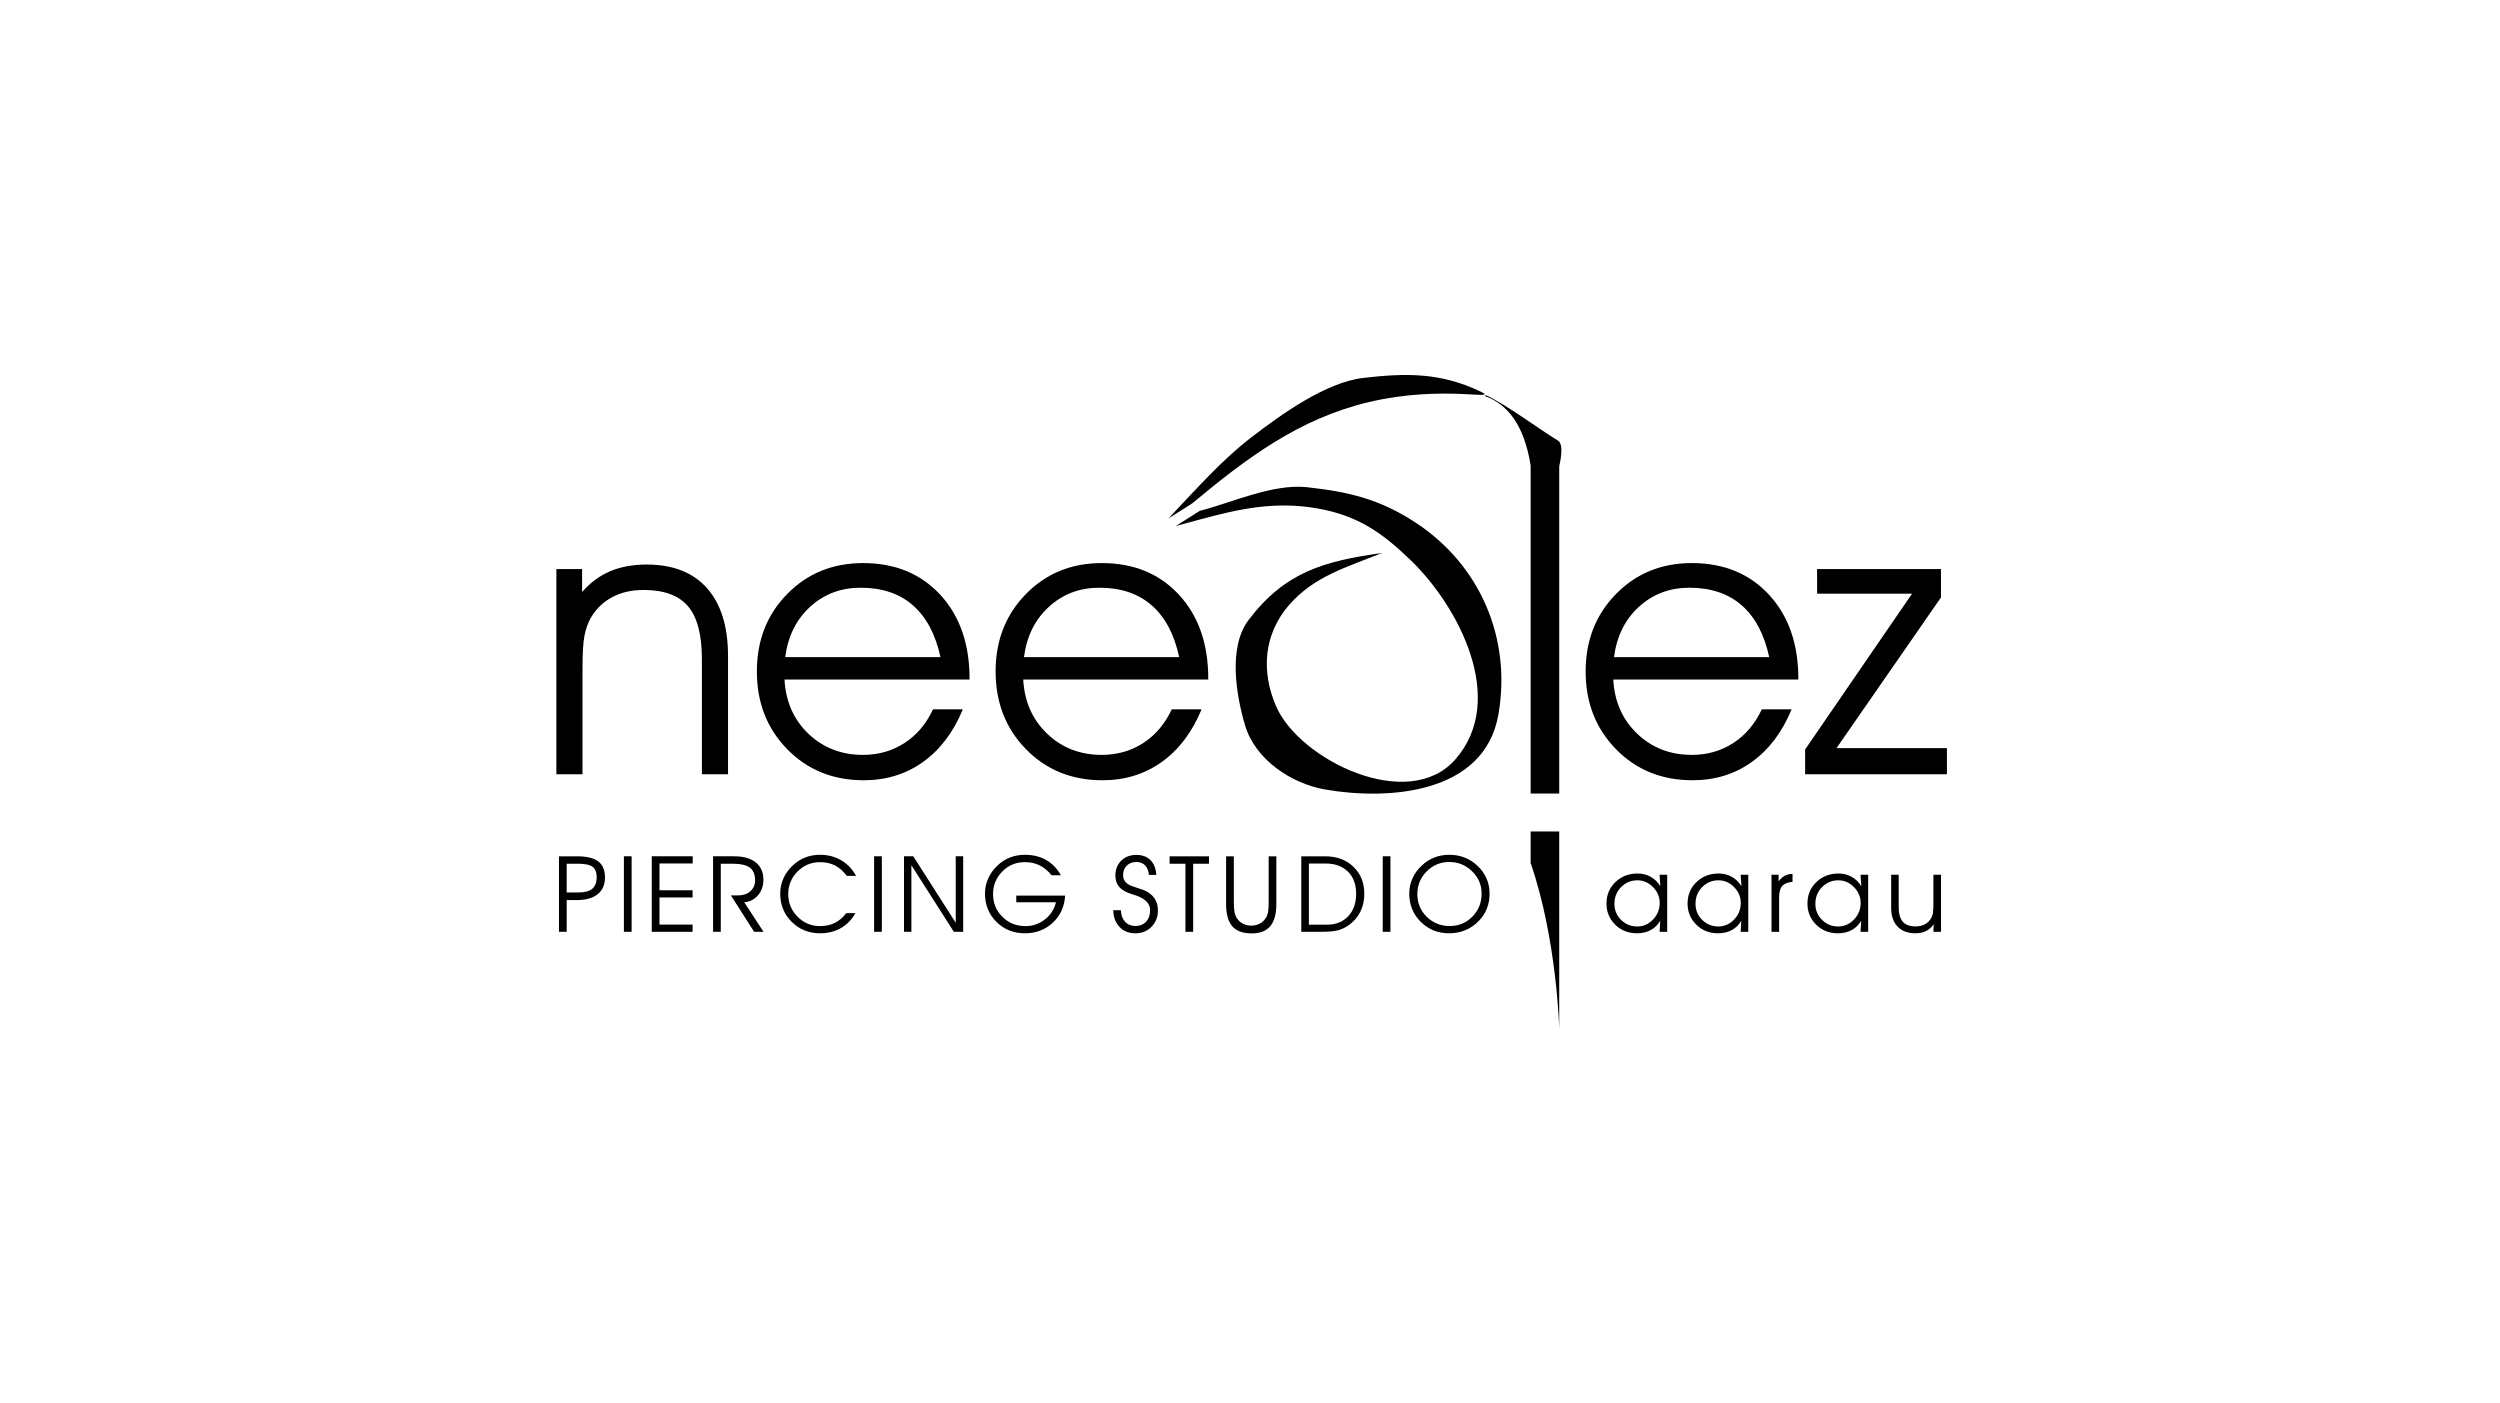 <?xml version="1.0" encoding="UTF-8"?>
<svg width="269px" height="151px" xmlns="http://www.w3.org/2000/svg" viewBox="0 0 303 170">
  <defs>
    <style>
      .cls-1 {
        fill: none;
      }

      .cls-2 {
        mix-blend-mode: multiply;
      }

      .cls-3 {
        isolation: isolate;
      }
    </style>
  </defs>
  <g class="cls-3">
    <g id="Ebene_2" data-name="Ebene 2">
      <g id="Ebene_1-2" data-name="Ebene 1">
        <g>
          <rect class="cls-1" width="303" height="170"></rect>
          <g>
            <g class="cls-2">
              <g>
                <g>
                  <path d="m88.238,79.508v14.291h-3.169v-13.955c0-2.952-.559-5.087-1.678-6.404-1.124-1.321-2.919-1.979-5.388-1.979-1.443,0-2.711.288-3.801.869-1.094.58-1.954,1.413-2.589,2.498-.361.632-.622,1.369-.779,2.204-.16.839-.235,2.16-.235,3.969v12.796h-3.166v-24.872h3.118v2.787c.983-1.131,2.108-1.97,3.383-2.514,1.275-.541,2.757-.818,4.441-.818,3.182,0,5.623.956,7.319,2.869,1.696,1.912,2.544,4.66,2.544,8.256"></path>
                  <path d="m113.982,79.599c-.601-2.773-1.72-4.865-3.344-6.284-1.623-1.417-3.735-2.126-6.323-2.126-2.394,0-4.435.77-6.122,2.306-1.684,1.54-2.694,3.572-3.025,6.104h18.815m3.527,2.715h-22.431c.15,2.682,1.122,4.874,2.907,6.579,1.792,1.705,3.994,2.556,6.609,2.556,1.879,0,3.56-.482,5.043-1.447,1.482-.962,2.624-2.322,3.44-4.071h3.617c-1.143,2.766-2.748,4.889-4.817,6.371-2.069,1.482-4.468,2.222-7.192,2.222-3.728,0-6.823-1.253-9.276-3.765-2.453-2.507-3.678-5.653-3.678-9.429,0-3.746,1.221-6.873,3.669-9.375,2.448-2.501,5.518-3.753,9.21-3.753,3.87,0,6.985,1.284,9.354,3.845,2.361,2.563,3.545,5.955,3.545,10.173v.093Z"></path>
                  <path d="m142.92,79.599c-.601-2.773-1.717-4.865-3.344-6.284-1.627-1.417-3.735-2.126-6.323-2.126-2.396,0-4.435.77-6.119,2.306-1.69,1.54-2.697,3.572-3.028,6.104h18.813m3.524,2.715h-22.428c.147,2.682,1.122,4.874,2.91,6.579,1.79,1.705,3.991,2.556,6.609,2.556,1.879,0,3.557-.482,5.04-1.447,1.481-.962,2.628-2.322,3.44-4.071h3.616c-1.142,2.766-2.748,4.889-4.816,6.371-2.072,1.482-4.469,2.222-7.189,2.222-3.731,0-6.823-1.253-9.276-3.765-2.454-2.507-3.681-5.653-3.681-9.429,0-3.746,1.224-6.873,3.672-9.375,2.447-2.501,5.514-3.753,9.203-3.753,3.873,0,6.988,1.284,9.354,3.845,2.366,2.563,3.545,5.955,3.545,10.173v.093Z"></path>
                  <path d="m214.429,79.599c-.601-2.773-1.714-4.865-3.34-6.284-1.627-1.417-3.738-2.126-6.324-2.126-2.396,0-4.437.77-6.121,2.306-1.688,1.54-2.695,3.572-3.025,6.104h18.811m3.529,2.715h-22.431c.147,2.682,1.119,4.874,2.91,6.579,1.786,1.705,3.991,2.556,6.609,2.556,1.877,0,3.557-.482,5.04-1.447,1.479-.962,2.629-2.322,3.44-4.071h3.614c-1.143,2.766-2.748,4.889-4.817,6.371-2.068,1.482-4.468,2.222-7.186,2.222-3.735,0-6.825-1.253-9.279-3.765-2.453-2.507-3.68-5.653-3.68-9.429,0-3.746,1.227-6.873,3.674-9.375,2.448-2.501,5.514-3.753,9.203-3.753,3.87,0,6.988,1.284,9.355,3.845,2.363,2.563,3.547,5.955,3.547,10.173v.093Z"></path>
                  <polygon points="220.232 68.927 235.244 68.927 235.244 72.37 222.583 90.633 235.969 90.633 235.969 93.799 218.782 93.799 218.782 90.79 231.741 71.913 220.232 71.913 220.232 68.927"></polygon>
                </g>
                <g>
                  <path d="m185.514,100.731h3.464v23.862s-.302-10.933-3.464-20.031v-3.831"></path>
                  <path d="m141.609,62.796c3.257-3.415,6.387-7.029,10.149-9.907,3.538-2.704,8.91-6.591,13.472-7.127,5.188-.604,9.368-.658,14.182,1.639,2.546,1.22-4.505-.854-13.534,1.296-8.468,2.018-14.818,6.807-21.382,12.27"></path>
                </g>
                <g>
                  <path d="m188.828,53.361c-2.411-1.474-6.113-4.263-8.659-5.481l-.19.018v.063c2.666.974,4.732,3.381,5.536,8.418v39.752h3.464v-39.651c.347-1.571.401-2.78-.151-3.118"></path>
                  <path d="m167.516,66.976c-4.206,1.701-8.236,2.8-11.282,6.309-3.085,3.554-3.409,8.061-1.557,12.304,2.824,6.464,16.015,12.933,21.718,6.398,6.324-7.239.382-18.513-5.373-24.088-3.482-3.373-6.462-5.457-11.315-6.314-5.136-.911-9.45.025-14.408,1.369-.926.249-1.856.499-2.782.752l2.887-1.829c3.912-1.007,8.894-3.325,13.02-2.868,5.09.559,8.819,1.455,13.121,4.27,7.869,5.145,11.681,14.092,10.055,23.311-1.705,9.658-13.425,10.371-21.005,9.054-4.098-.715-8.467-3.632-9.694-7.781-1.061-3.596-2.087-9.448.43-12.767,4.42-5.822,9.125-7.127,16.186-8.119"></path>
                </g>
              </g>
            </g>
            <path d="m229.21,109.98c0,.976.259,1.736.776,2.278.517.543,1.236.814,2.156.814.494,0,.924-.091,1.29-.27.366-.18.678-.455.936-.823l-.039.912h.923v-6.913h-.923v3.4c0,.608-.023,1.035-.069,1.279-.046.245-.125.458-.239.638-.188.306-.439.54-.756.7-.316.161-.681.242-1.096.242-.698,0-1.214-.19-1.548-.569-.334-.38-.5-.967-.5-1.763v-3.928h-.911v4.003Zm-4.516-2.51c.543.546.816,1.186.816,1.92,0,.788-.272,1.46-.812,2.02-.541.56-1.179.839-1.912.839-.755,0-1.404-.265-1.947-.795-.543-.53-.816-1.18-.816-1.951,0-.809.273-1.487.816-2.033.543-.546,1.201-.82,1.974-.82.711,0,1.338.274,1.881.82m-.271-1.241c-.476-.268-1.004-.402-1.584-.402-1.083,0-1.982.346-2.7,1.04-.718.694-1.077,1.56-1.077,2.599,0,1.014.353,1.869,1.057,2.564.705.696,1.585,1.043,2.642,1.043.628,0,1.182-.131,1.662-.39.48-.259.864-.637,1.152-1.131l-.078,1.338h.923v-6.913h-.923l.092,1.389c-.302-.489-.689-.869-1.165-1.137m-8.106-.132c-.267.143-.517.369-.753.679v-.799h-.858v6.913h.923v-4.173c0-.637.126-1.097.377-1.38.251-.283.667-.449,1.248-.499v-.962c-.359.004-.67.078-.936.22m-6.154,1.373c.544.546.816,1.186.816,1.92,0,.788-.27,1.46-.812,2.02-.541.56-1.178.839-1.912.839-.754,0-1.403-.265-1.947-.795-.543-.53-.814-1.18-.814-1.951,0-.809.271-1.487.814-2.033.544-.546,1.202-.82,1.974-.82.712,0,1.338.274,1.881.82m-.271-1.241c-.475-.268-1.003-.402-1.584-.402-1.081,0-1.982.346-2.7,1.04-.717.694-1.077,1.56-1.077,2.599,0,1.014.353,1.869,1.058,2.564.705.696,1.585,1.043,2.641,1.043.629,0,1.183-.131,1.662-.39.48-.259.865-.637,1.153-1.131l-.079,1.338h.923v-6.913h-.923l.092,1.389c-.301-.489-.689-.869-1.165-1.137m-9.556,1.241c.544.546.816,1.186.816,1.92,0,.788-.271,1.46-.812,2.02-.541.56-1.179.839-1.912.839-.755,0-1.404-.265-1.947-.795-.543-.53-.814-1.18-.814-1.951,0-.809.271-1.487.814-2.033.543-.546,1.201-.82,1.974-.82.711,0,1.338.274,1.881.82m-.271-1.241c-.476-.268-1.003-.402-1.584-.402-1.083,0-1.982.346-2.7,1.04-.718.694-1.077,1.56-1.077,2.599,0,1.014.353,1.869,1.058,2.564.704.696,1.584,1.043,2.641,1.043.628,0,1.182-.131,1.662-.39.48-.259.864-.637,1.152-1.131l-.078,1.338h.923v-6.913h-.923l.092,1.389c-.302-.489-.689-.869-1.165-1.137m-26.245-2.335c-.565.225-1.075.554-1.528.99-.489.461-.86.979-1.113,1.553-.254.574-.38,1.181-.38,1.822,0,1.362.465,2.505,1.394,3.428.93.924,2.079,1.386,3.45,1.386.715,0,1.379-.131,1.99-.39.611-.259,1.159-.645,1.643-1.156.419-.444.733-.937.943-1.48.209-.542.314-1.138.314-1.788,0-.654-.124-1.266-.373-1.838s-.611-1.08-1.087-1.524c-.471-.445-.991-.779-1.561-1.003-.57-.223-1.189-.335-1.856-.335-.659,0-1.271.112-1.837.335m4.598,1.666c.769.752,1.153,1.648,1.153,2.687,0,1.11-.373,2.046-1.119,2.805-.746.761-1.661,1.141-2.743,1.141-1.1,0-2.03-.373-2.79-1.122-.759-.747-1.138-1.663-1.138-2.749,0-1.072.377-1.989,1.129-2.749.752-.76,1.663-1.141,2.733-1.141,1.083,0,2.008.377,2.775,1.128m-10.833,7.331h.936v-9.15h-.936v9.15Zm-9.87,0h2.48c.86,0,1.515-.06,1.964-.18.449-.12.877-.321,1.283-.607.625-.439,1.099-.983,1.424-1.63.325-.648.487-1.373.487-2.177,0-1.345-.439-2.441-1.318-3.287-.879-.847-2.031-1.269-3.453-1.269h-2.867v9.15Zm2.938-8.276c1.148,0,2.053.328,2.717.986.664.657.995,1.547.995,2.67,0,1.14-.321,2.051-.963,2.734-.641.683-1.497,1.024-2.566,1.024h-2.199v-7.415h2.015Zm-12.051,4.945c0,1.211.253,2.101.756,2.671.504.57,1.289.855,2.354.855,1.003,0,1.751-.292,2.242-.874.49-.582.736-1.466.736-2.652v-5.818h-.929v5.504c0,.591-.027,1.018-.079,1.283-.053.264-.142.494-.268.69-.188.294-.436.521-.743.683-.307.161-.649.241-1.024.241-.371,0-.708-.079-1.011-.238-.304-.16-.553-.388-.75-.686-.122-.192-.211-.421-.265-.688-.055-.266-.083-.694-.083-1.285v-5.504h-.936v5.818Zm-6.846-4.92h1.918v8.252h.936v-8.252h1.917v-.898h-4.772v.898Zm-2.317-.433c-.423-.423-.993-.635-1.708-.635-.751,0-1.363.232-1.837.697-.474.465-.711,1.062-.711,1.791,0,.57.155,1.036.465,1.395.311.361.812.649,1.506.867.048.017.122.04.222.069,1.344.385,2.017,1.014,2.017,1.886,0,.573-.162,1.036-.485,1.385-.323.35-.749.525-1.276.525-.537,0-.965-.175-1.284-.525-.318-.35-.484-.812-.497-1.385h-.923c.012.833.265,1.508.756,2.023.49.515,1.124.773,1.901.773.829,0,1.496-.271,2.003-.814.506-.542.756-1.192.752-1.951,0-.595-.149-1.1-.448-1.518-.299-.417-.734-.74-1.306-.971-.17-.063-.414-.144-.733-.245-.576-.172-.966-.331-1.172-.478-.188-.13-.328-.286-.422-.468-.094-.182-.141-.394-.141-.638,0-.456.15-.83.449-1.122.298-.29.686-.437,1.162-.437.44,0,.792.135,1.054.406.261.27.417.655.465,1.153h.897c-.048-.766-.284-1.361-.707-1.784m-12.647-.019c-.733-.419-1.591-.628-2.573-.628-.655,0-1.262.111-1.823.333-.561.221-1.07.553-1.528.992-.484.466-.852.985-1.106,1.558-.254.574-.38,1.18-.38,1.817,0,1.366.463,2.509,1.388,3.431.925.922,2.076,1.383,3.45,1.383,1.336,0,2.461-.428,3.378-1.283.916-.855,1.415-1.949,1.499-3.287h-5.924v.811h4.811c-.209.855-.659,1.551-1.352,2.086-.692.537-1.474.804-2.346.804-1.1,0-2.03-.373-2.788-1.122-.76-.747-1.14-1.668-1.14-2.762,0-1.072.374-1.985,1.123-2.739.749-.754,1.657-1.132,2.727-1.132.667,0,1.261.127,1.783.381.522.253,1.008.656,1.457,1.209h1.138c-.463-.817-1.06-1.434-1.793-1.853m-17.229,8.704h.897v-8.069l5.146,8.069h1.132v-9.15h-.903v8.056l-5.146-8.056h-1.126v9.15Zm-3.62,0h.936v-9.15h-.936v9.15Zm-3.993-8.669c-.754-.442-1.605-.663-2.553-.663-.655,0-1.262.111-1.823.333-.561.221-1.07.553-1.528.992-.484.461-.854.979-1.106,1.553-.254.574-.38,1.181-.38,1.822,0,1.362.465,2.505,1.394,3.428.929.924,2.078,1.386,3.443,1.386.947,0,1.786-.21,2.517-.629s1.319-1.024,1.764-1.815h-1.113c-.397.527-.858.923-1.384,1.184-.526.261-1.121.392-1.784.392-1.06,0-1.97-.378-2.726-1.134-.757-.756-1.136-1.672-1.136-2.749,0-1.068.376-1.981,1.129-2.736.753-.756,1.664-1.135,2.733-1.135.677,0,1.277.133,1.801.399.523.267,1.001.687,1.433,1.26h1.126c-.45-.817-1.052-1.446-1.808-1.888m-15.527,8.669h.936v-8.252h1.369c1.012,0,1.729.159,2.153.475.423.316.636.832.636,1.548,0,.533-.189.967-.566,1.307-.378.34-.867.509-1.469.509h-.897l2.814,4.412h1.14l-2.337-3.576c.676-.055,1.233-.339,1.669-.851.437-.513.655-1.141.655-1.882,0-.905-.307-1.604-.923-2.099-.616-.494-1.488-.741-2.619-.741h-2.559v9.15Zm-7.429,0h4.949v-.874h-4.013v-3.287h4.013v-.874h-4.013v-3.242h4.025v-.874h-4.961v9.15Zm-3.377,0h.936v-9.15h-.936v9.15Zm-7.868,0h.936v-3.846h1.25c1.087,0,1.924-.238,2.51-.713.588-.476.88-1.15.88-2.021,0-.884-.27-1.533-.811-1.947-.542-.416-1.396-.622-2.566-.622h-2.2v9.15Zm2.239-8.252c.89,0,1.501.125,1.833.374.331.249.497.669.497,1.259,0,.641-.18,1.11-.54,1.409-.361.297-.931.446-1.713.446h-1.381v-3.488h1.303Z"></path>
          </g>
        </g>
      </g>
    </g>
  </g>
</svg>
